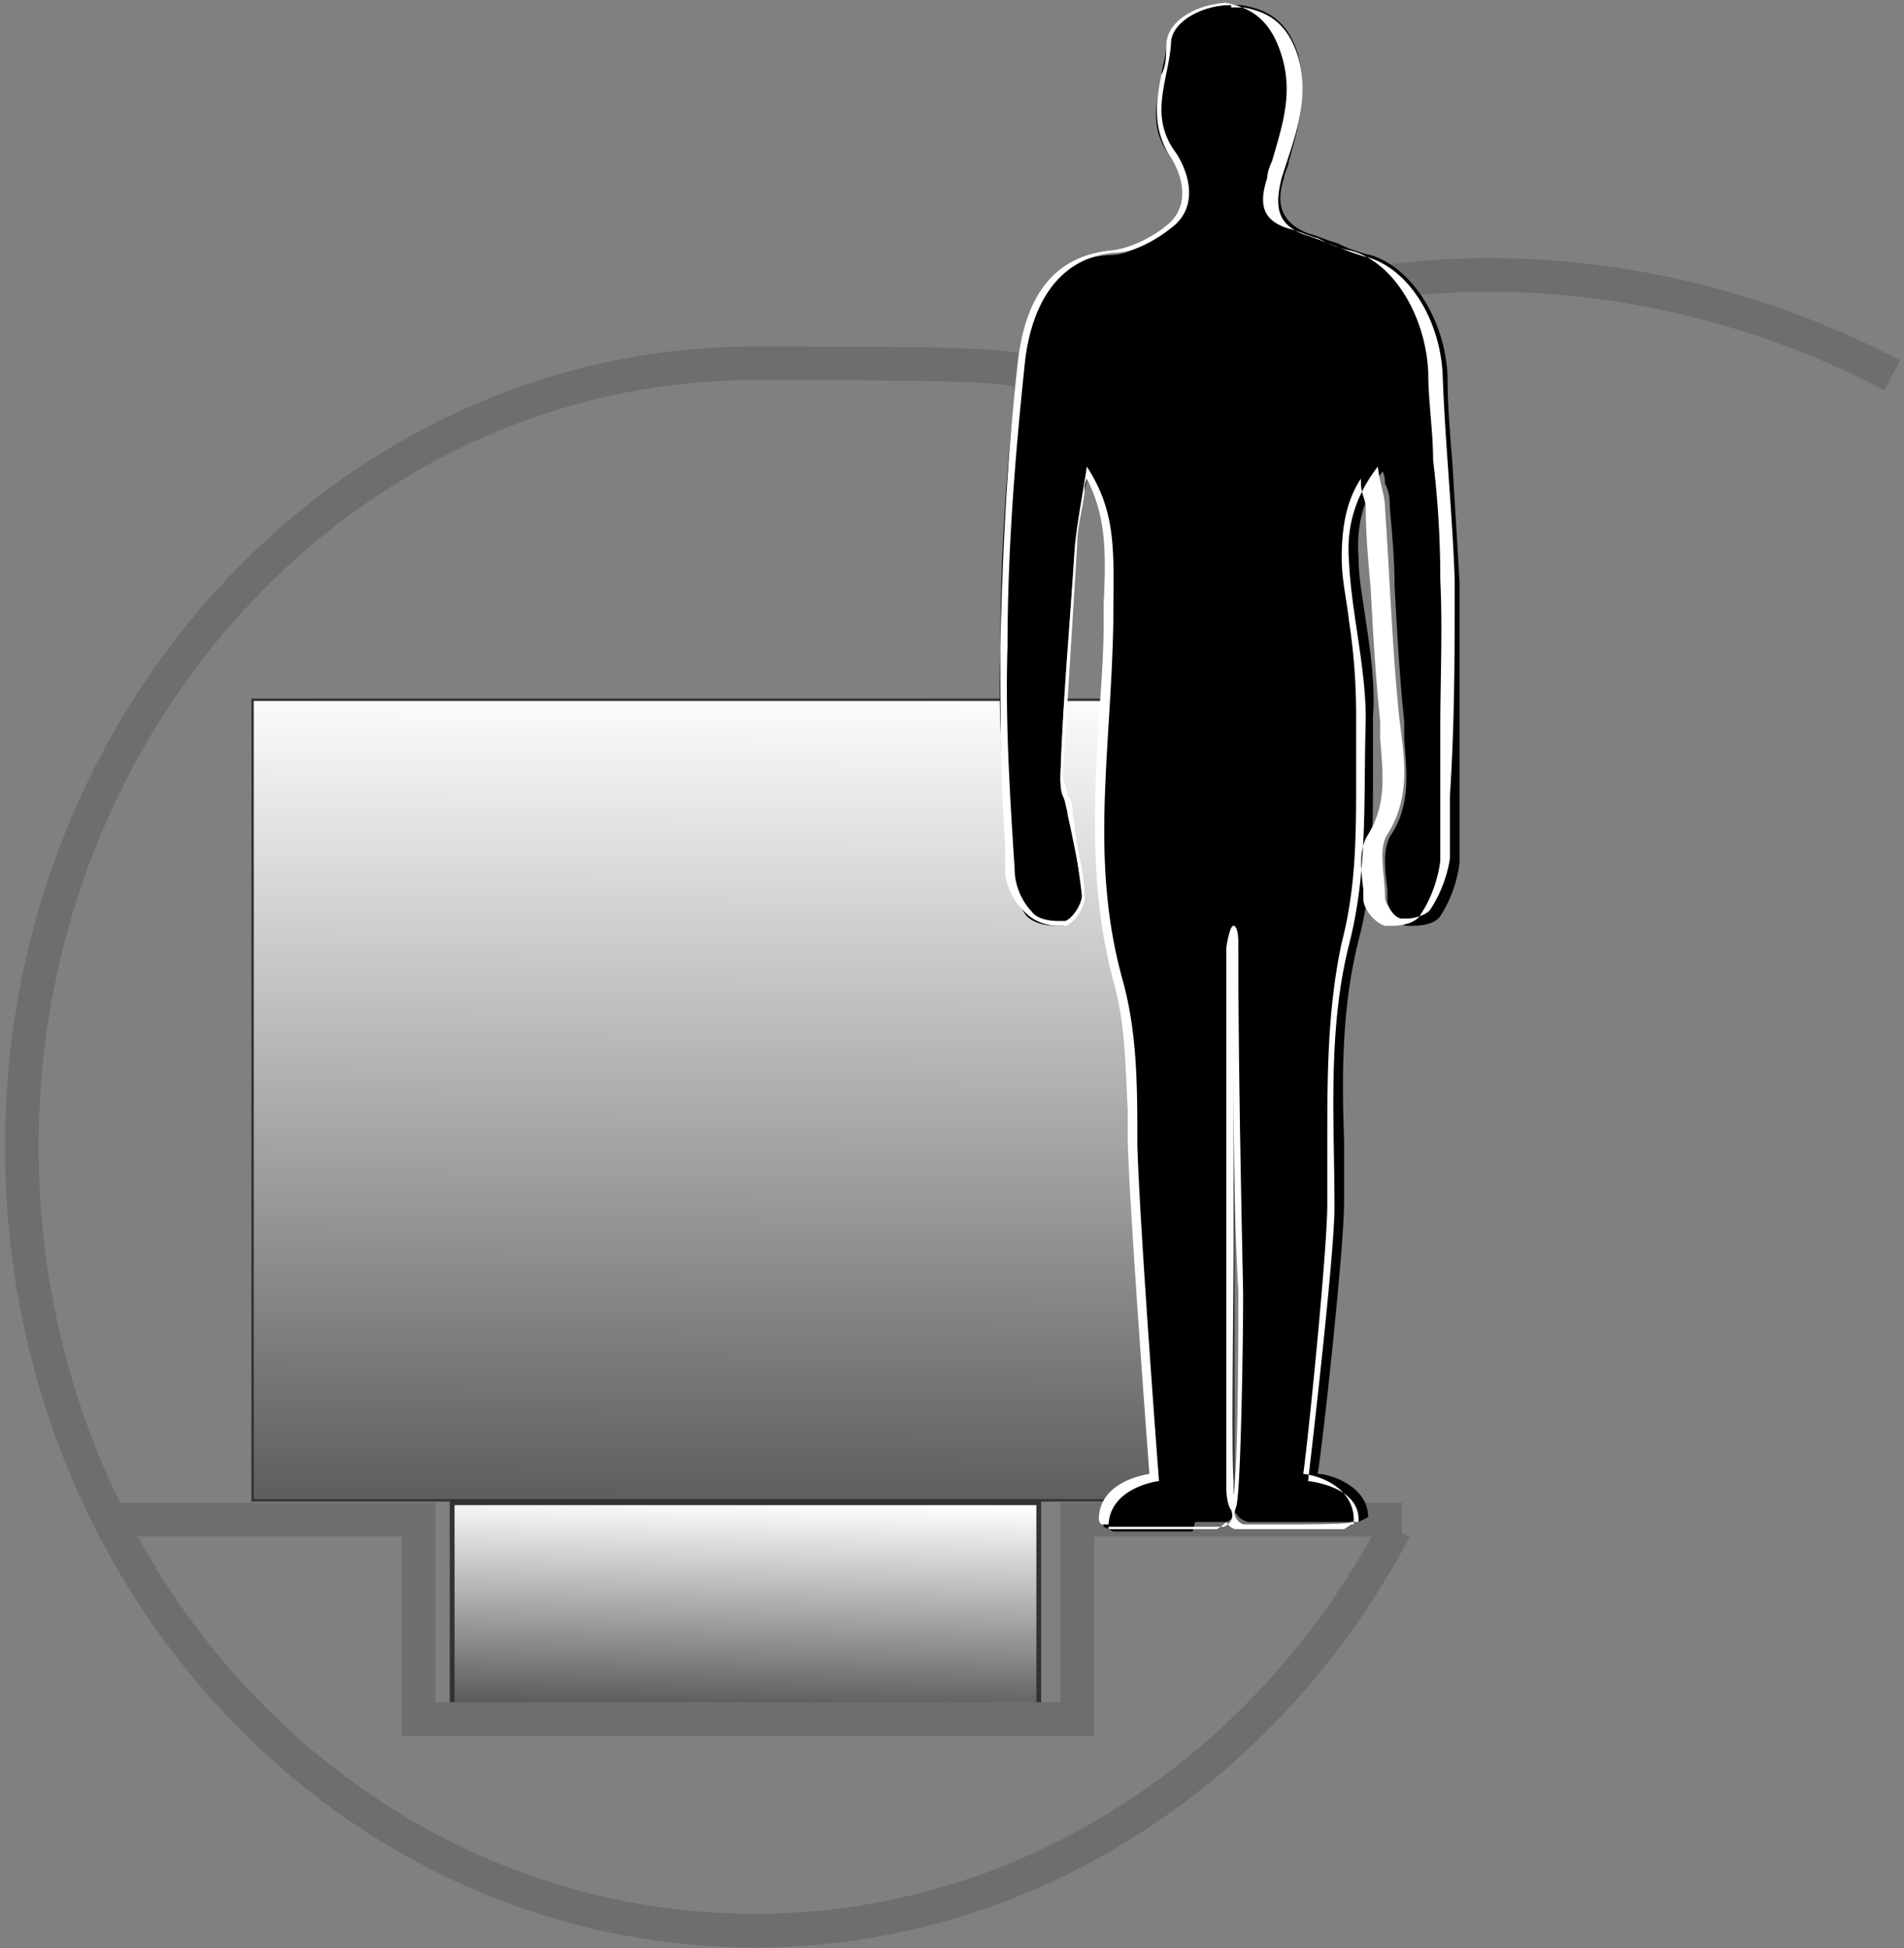 <svg xmlns="http://www.w3.org/2000/svg" width="342" height="350" fill="none"><rect width="100%" height="100%" fill="#808080" stroke="none"/><path fill="url(#a)" stroke="#333" stroke-miterlimit="10" stroke-width=".432" d="M221.568 125.711H45.373v143.806h176.195z"/><path fill="url(#b)" stroke="#333" stroke-miterlimit="10" stroke-width=".864" d="M186.587 269.949H81.216v36.707h105.371z"/><path stroke="#6E6E6D" stroke-miterlimit="10" stroke-width="6.046" d="M250.501 274.697c-22.456 42.753-65.641 72.119-114.871 72.119-72.983 0-131.714-63.05-131.714-140.783S63.079 65.25 135.63 65.25c72.55 0 38.434 1.296 54.844 9.5"/><path stroke="#6E6E6D" stroke-miterlimit="10" stroke-width="6.046" d="M21.622 272.967h53.55v35.843h118.326v-35.843h58.299M186.588 75.184c42.321-31.093 101.916-34.548 153.306-7.774"/><path fill="#000" d="M214.226 275.127h-14.251l-1.728-.864c0-6.046 6.91-7.773 9.069-8.205 0-4.319-3.455-45.776-3.887-60.027v-5.614c0-8.205-.431-15.979-2.591-23.752-4.318-15.978-3.454-31.093-2.591-47.072 0-5.614.864-11.228.864-17.274v-3.023c0-9.932.432-16.41-3.887-23.751 0 1.295-.432 2.59-.863 3.886-.432 3.455-.864 6.046-1.296 9.07-.864 13.818-2.159 27.638-2.591 41.457 0 1.295 0 2.591.864 3.886 0 .864.431 1.728.431 2.592l.864 3.454c.864 3.887 1.296 7.774 1.728 11.228 0 1.728-1.728 4.751-3.455 5.183h-1.296c-1.727 0-3.886-.432-5.182-1.728-1.727-2.159-3.023-5.182-3.455-7.773v-4.75c-.863-11.66-1.727-23.752-1.295-35.412 0-18.138 1.295-34.548 3.023-50.095 1.295-12.955 6.909-20.297 16.842-20.728 3.023 0 6.909-2.16 10.364-4.75 4.319-3.456 2.591-9.501 0-13.388-3.455-4.75-2.159-9.5-1.295-13.82 0-1.727.863-3.454.863-5.613 0-4.319 6.046-7.342 11.228-7.342h2.16c5.614.864 8.637 3.455 10.364 9.07 1.727 6.909 0 12.955-1.727 19 0 .864-.864 2.16-.864 3.023-1.727 5.183 0 8.206 4.318 9.933 1.728.432 3.455 1.296 5.183 1.727 1.727.864 3.886 1.728 6.045 2.16 7.342 2.159 13.388 11.66 13.82 21.592 0 5.182.431 10.365.863 15.547.432 6.91.864 14.25 1.296 21.592v50.527c-.432 3.454-1.728 6.909-3.455 9.5-.864 1.296-3.023 1.728-4.75 1.728h-1.296c-1.295 0-3.023-2.592-3.455-4.319v-2.159c-.431-3.455-.863-6.91.432-9.501 3.887-5.614 3.023-11.66 2.591-17.706v-3.023c-.863-8.205-1.295-16.41-1.727-24.183 0-4.75-.432-9.5-.864-14.251 0-1.296 0-2.591-.864-4.319 0-.431.001-1.295-.431-2.159-3.455 4.75-4.751 9.5-4.319 15.547 0 3.886.864 7.773 1.296 11.228.863 5.614 1.727 11.66 1.295 17.274v10.796c0 9.932 0 19.865-2.591 29.366-3.023 12.091-3.023 24.183-2.591 36.275v10.796c0 8.205-3.887 44.049-4.75 48.799 2.159 0 9.069 2.159 9.069 7.773l-1.728.864h-19.865s-1.727-.432-2.159-1.727c-.432 1.295-1.727 1.727-1.727 1.727h-5.615zm6.909-107.963s-.432 1.296-.432 3.455v97.166c0 2.591.864 3.455.864 3.887.864-1.728 1.296-28.502 1.296-38.435-.432-15.546-.864-31.525-.864-46.639v-16.411c0-1.727-.432-2.591-.864-2.591z"/><path fill="#fff" d="M221.135 1.336h2.16c5.182.864 8.205 3.455 9.932 9.07 2.16 7.772-.863 14.682-3.023 21.592-1.295 5.182-.863 8.637 4.751 10.364 3.886 1.296 7.341 3.023 10.796 3.887 7.341 2.159 12.955 11.228 13.387 21.16.432 12.092 1.728 24.616 2.159 36.707 0 12.956 0 25.911-.863 38.867v11.228c-.432 3.023-1.728 6.478-3.455 9.069-.432.864-2.591 1.727-4.319 1.727h-.863c-1.296 0-3.023-2.591-3.023-3.886 0-3.887-1.296-8.637.432-11.228 4.318-6.91 3.023-13.82 2.159-20.729-1.296-12.524-1.728-25.479-2.591-38.003 0-2.16-.864-3.887-1.296-7.341-4.318 5.614-5.614 11.228-5.182 16.842.432 9.5 3.023 19.001 3.023 28.502-.432 14.251.432 27.206-3.023 40.594-3.887 15.546-2.591 31.956-2.591 47.071 0 9.069-4.75 49.231-4.75 49.231s9.5.864 9.069 7.341h-1.296c0 .432-9.933.432-9.933.432h-9.5s-2.16-.863-1.296-3.023c.864-1.727 1.296-29.365 1.296-38.434-.432-21.161-.864-42.321-.864-63.05 0-2.16-.432-3.023-.864-3.023q-.647 0-1.295 3.886v97.167c0 1.727.432 3.454.863 3.886.864 2.159-1.295 3.023-1.295 3.023h-20.729c0-6.909 8.637-8.205 9.069-8.205 0 0-3.455-45.344-3.887-60.459 0-10.364 0-19.865-2.591-29.366-6.046-21.592-2.159-41.025-1.727-64.345 0-12.092.863-19.433-4.751-28.07-.863 5.614-1.727 9.932-2.159 14.25-.863 13.82-2.159 27.639-2.591 41.458 0 2.159.864 4.319 1.296 6.478.863 4.75 2.159 9.932 2.591 14.683 0 1.727-1.728 4.318-3.023 4.75h-1.296c-1.727 0-3.886-.432-4.75-1.727-1.727-1.728-3.023-4.751-3.023-7.342-.864-13.387-1.727-26.774-1.296-40.162 0-16.842 1.296-33.684 3.023-50.094.864-9.933 5.183-19.865 16.411-20.729 3.454 0 7.773-2.591 10.364-4.75 4.75-3.887 2.591-10.365 0-13.82-4.318-6.477-.864-12.523-.432-19 0-3.888 5.614-6.91 10.796-6.91m0-.432c-5.614 0-11.659 3.023-11.659 7.773 0 1.727 0 3.455-.864 5.182-.864 4.319-1.728 9.069 1.295 14.251 2.591 3.887 3.887 9.069 0 12.524-3.023 2.59-6.909 4.318-9.932 4.75-10.365.864-15.979 7.773-17.274 21.16-1.728 15.547-2.591 31.958-3.023 50.095 0 11.66 0 23.752.864 35.412v4.75c0 2.591 1.727 6.046 3.886 7.774 1.296 1.295 3.455 2.159 5.614 2.159h1.296c1.727-.432 3.886-3.887 3.455-5.614 0-3.887-1.296-7.774-1.728-11.66 0-1.296-.432-2.159-.432-3.455 0-.864 0-1.727-.863-2.591 0-1.296-.864-2.591-.864-3.887a10666 10666 0 0 0 2.591-41.457c0-3.023.864-5.614 1.296-9.07 0-.863 0-1.727.431-2.59 3.455 6.91 3.455 12.955 3.023 22.456v3.023c0 6.046-.431 11.66-.863 17.274-.864 15.978-1.728 31.093 2.591 47.503 2.159 7.342 2.159 15.115 2.591 23.32v5.614c.432 13.819 3.455 53.549 3.887 59.595-2.592.432-9.069 2.16-9.069 8.206 0 .431.432.863.432.863h1.295v.864h19.433s.864-.432 1.728-1.296c.432.864 1.295 1.296 1.727 1.296h19.433l1.296-.864h.432v-.863c0-5.183-5.182-7.774-9.069-8.206.864-6.046 4.318-40.162 4.318-48.367v-10.796c0-12.092 0-24.183 2.592-36.275 2.591-9.933 2.591-19.433 2.591-29.798v-10.796c0-6.046-.432-11.66-1.296-17.274-.432-3.887-1.295-7.341-1.295-11.228 0-5.614.863-10.365 3.454-14.251v.864c0 1.727.864 3.022.864 4.318 0 4.75.432 9.501.864 14.251.432 7.773.863 15.978 1.727 24.184v3.023c.432 6.045 1.296 11.659-2.159 17.274-1.728 2.591-1.296 6.477-.864 9.932v1.727c0 1.728 2.159 4.319 3.887 4.751h1.295c1.728 0 4.319-.432 5.182-2.159 1.728-2.592 3.024-6.046 3.455-9.501v-23.752c0-8.637.432-17.706 0-26.775 0-7.341-.432-14.25-1.295-21.592 0-5.182-.864-10.364-.864-15.547-.432-10.364-6.478-20.296-14.251-22.024-2.159-.432-3.887-1.295-5.614-2.16-1.727-.431-3.455-1.295-5.182-1.727-4.319-1.295-5.614-3.886-3.887-9.068 0-.864.432-2.16.864-3.023 1.727-6.046 3.887-12.092 1.727-19.002-1.727-5.614-4.75-8.637-10.364-9.5h-2.591zm.432 269.042v-3.455c-.432-5.614 0-33.684 0-41.889v-55.709 16.842c0 15.115 0 31.093.864 46.64 0 8.637 0 30.661-.864 36.707z"/><defs><linearGradient id="a" x1="133.902" x2="133.038" y1="122.688" y2="271.244" gradientUnits="userSpaceOnUse"><stop stop-color="#fff"/><stop offset="1" stop-color="#5C5C5B"/></linearGradient><linearGradient id="b" x1="134.333" x2="133.47" y1="269.517" y2="306.656" gradientUnits="userSpaceOnUse"><stop stop-color="#fff"/><stop offset="1" stop-color="#5C5C5B"/></linearGradient></defs></svg>